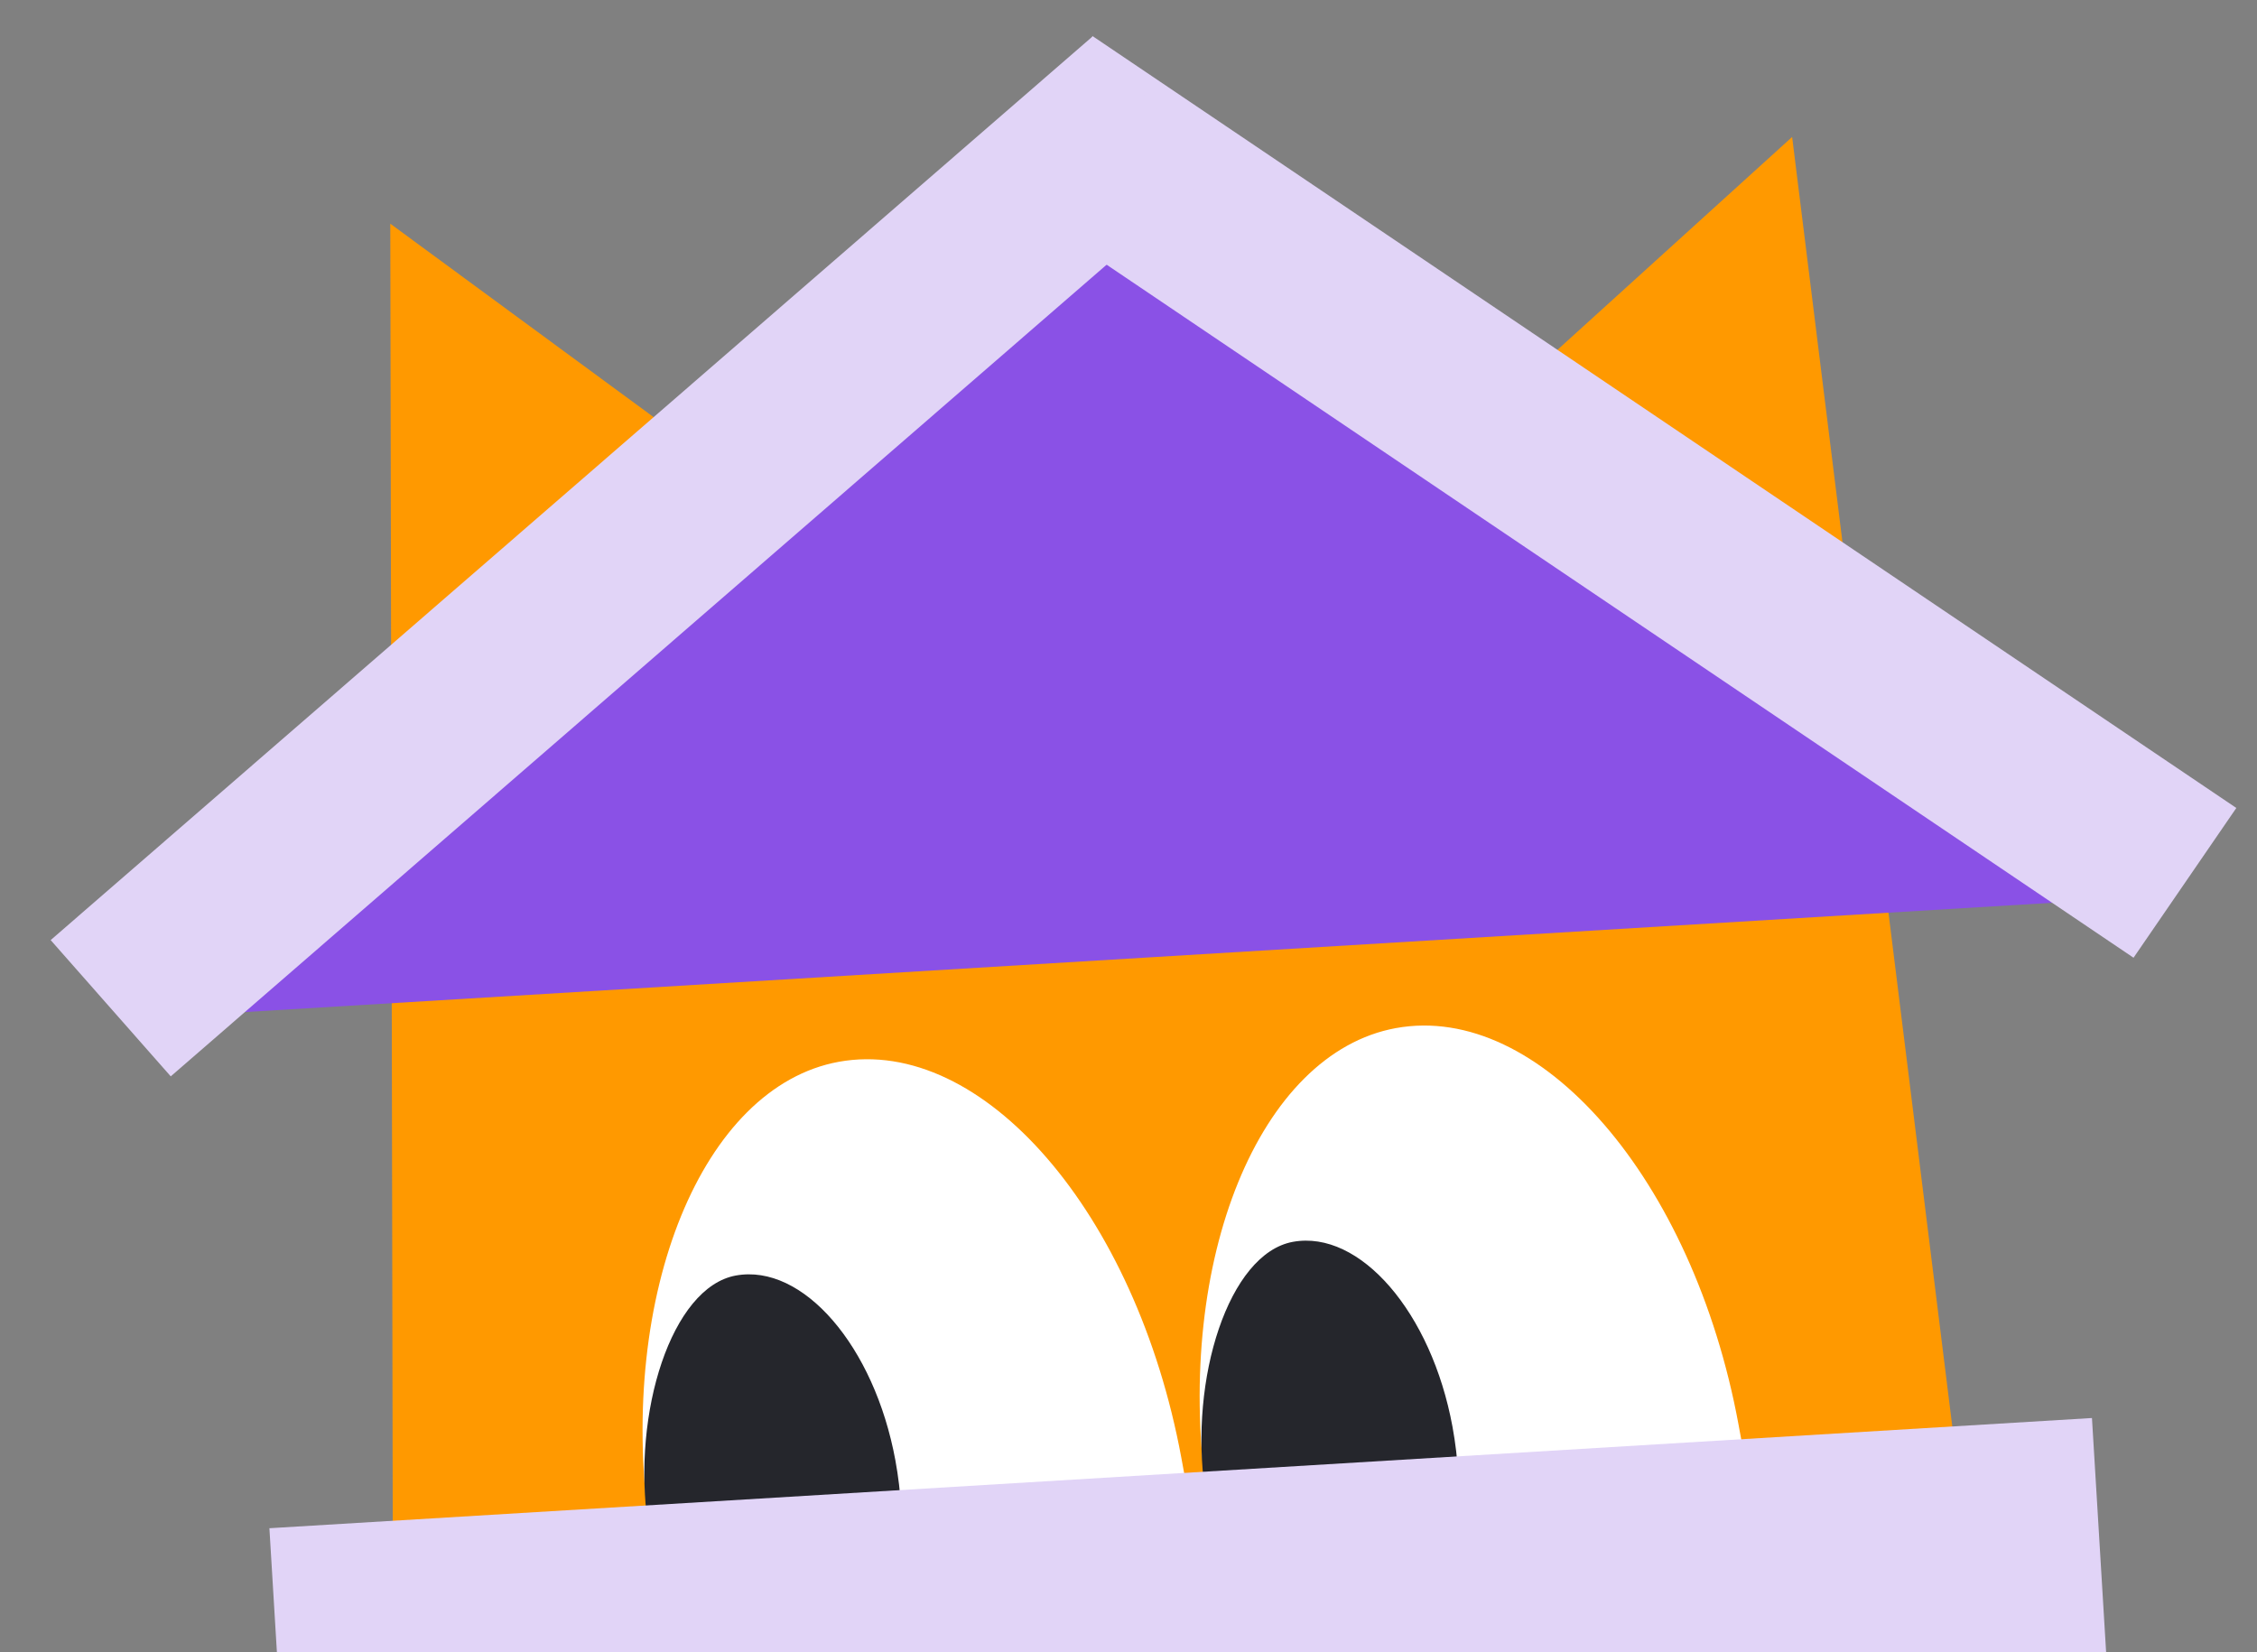 <svg fill="none" height="123" viewBox="0 0 168 123" width="168" xmlns="http://www.w3.org/2000/svg" xmlns:xlink="http://www.w3.org/1999/xlink"><rect x="0" y="0" width="168" height="123" fill="#808080" stroke="none"/><clipPath id="a"><path d="m0 0h168v123h-168z"/></clipPath><g clip-path="url(#a)"><path d="m133.398 10.195-50.626 45.921-53.721-39.464.25 132.43 120.441-7.283z" fill="#f90"/><g clip-rule="evenodd" fill-rule="evenodd"><path d="m129.87 108.569-.469-2.556c-3.374-18.229-14.794-31.428-25.5-29.48-10.177 1.861-16.412 17.282-14.136 34.442.001.019.019.018.019.018z" fill="#fff"/><path d="m88.403 111.076-.469-2.555c-3.374-18.23-14.794-31.428-25.501-29.48-10.177 1.861-16.411 17.282-14.136 34.442.001.019.019.017.019.017z" fill="#fff"/><path d="m66.999 112.37c.037-.002.071-.041.069-.077-.052-1.17-.199-2.37-.42-3.585-1.568-8.517-6.89-14.663-11.878-13.757-4.787.876-7.732 10.216-6.547 18.5.002.036.041.071.078.068l18.699-1.13z" fill="#25262c"/><path d="m108.466 109.863c.037-.003.071-.041.069-.078-.052-1.17-.199-2.37-.42-3.584-1.568-8.518-6.89-14.664-11.878-13.758-4.787.876-7.732 10.216-6.547 18.5.002.036.041.071.078.069l18.699-1.131z" fill="#25262c"/></g><path d="m85.555 71.267-73.104 4.421 69.714-60.488 76.494 51.647z" fill="#8a51e6"/><path d="m81.332 2.692-7.651 11.147 85.129 57.455 7.651-11.148z" fill="#e1d4f7"/><path d="m81.329 2.711-77.558 67.27 8.938 10.144 77.558-67.27z" fill="#e1d4f7"/><path d="m155.715 105.558-135.662 8.204 4.574 75.639 135.662-8.204z" fill="#e1d4f7"/></g></svg>